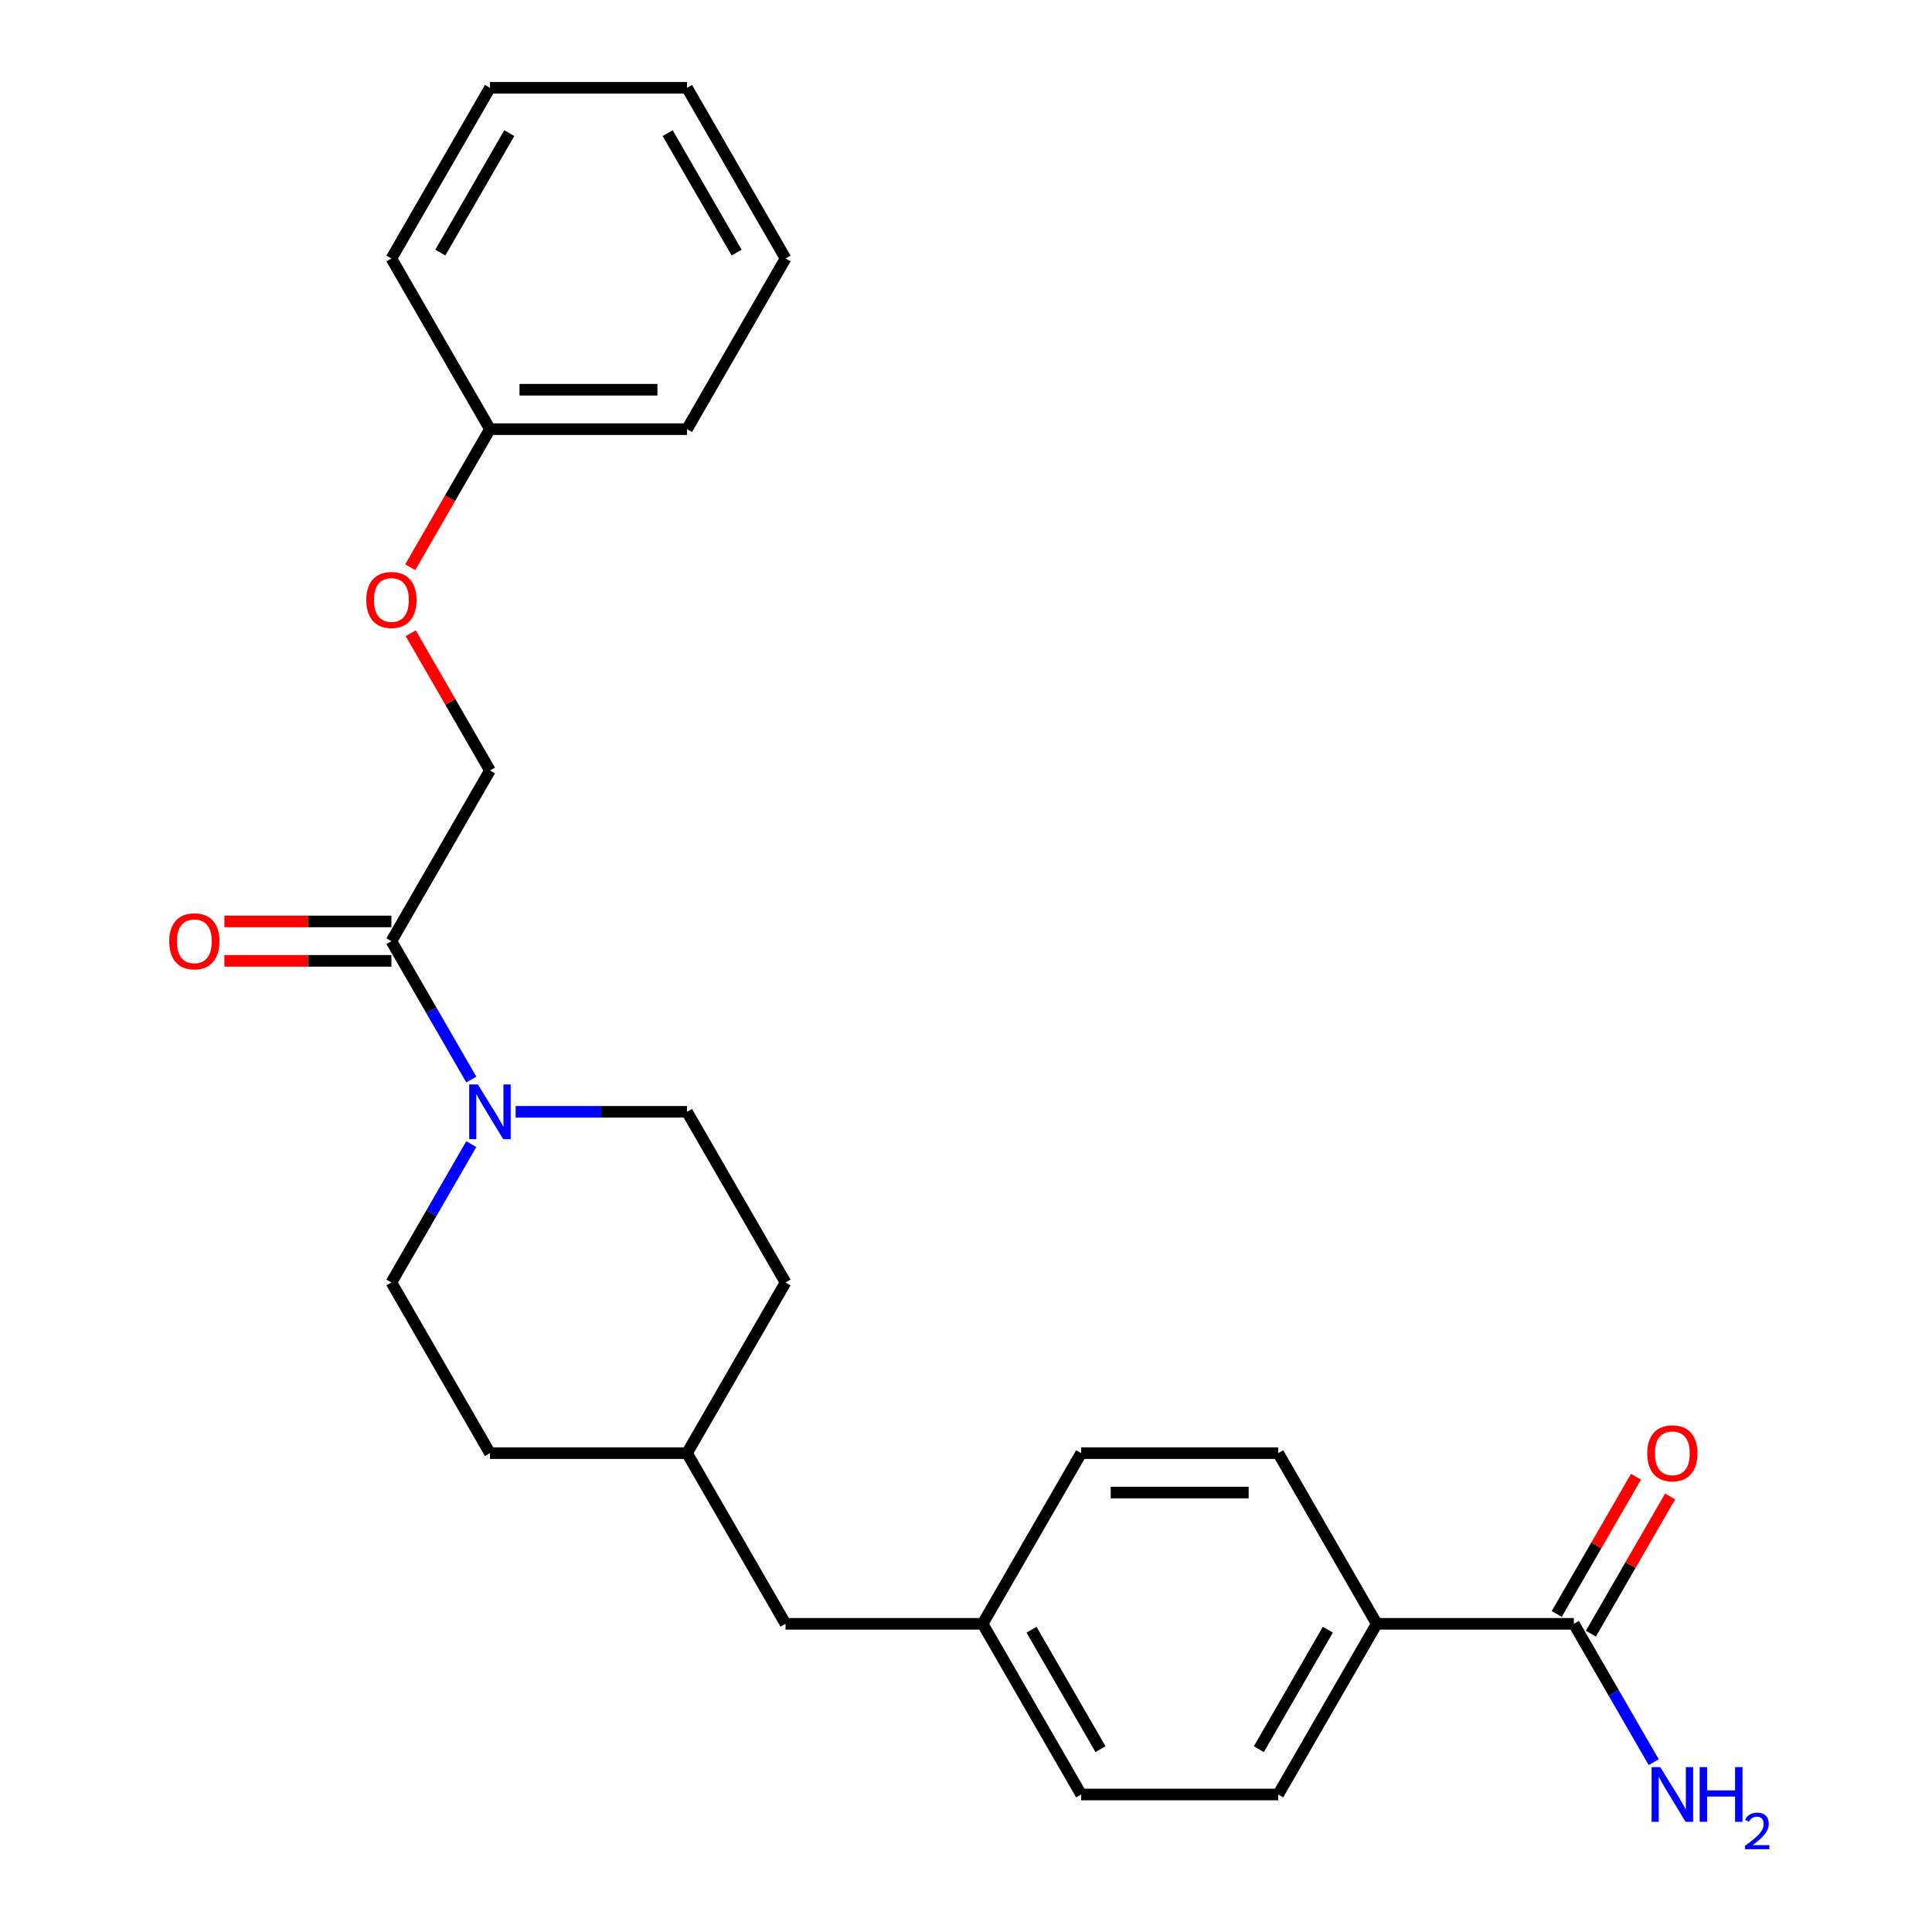 <?xml version='1.0' encoding='iso-8859-1'?>
<svg version='1.1' baseProfile='full'
              xmlns='http://www.w3.org/2000/svg'
                      xmlns:rdkit='http://www.rdkit.org/xml'
                      xmlns:xlink='http://www.w3.org/1999/xlink'
                  xml:space='preserve'
width='1000px' height='1000px' viewBox='0 0 1000 1000'>
<!-- END OF HEADER -->
<rect style='opacity:1.0;fill:#FFFFFF;stroke:none' width='1000' height='1000' x='0' y='0'> </rect>
<path class='bond-0' d='M 243.946,558.764 L 223.269,522.951' style='fill:none;fill-rule:evenodd;stroke:#0000FF;stroke-width:6px;stroke-linecap:butt;stroke-linejoin:miter;stroke-opacity:1' />
<path class='bond-0' d='M 223.269,522.951 L 202.592,487.137' style='fill:none;fill-rule:evenodd;stroke:#000000;stroke-width:6px;stroke-linecap:butt;stroke-linejoin:miter;stroke-opacity:1' />
<path class='bond-3' d='M 243.946,592.184 L 223.269,627.997' style='fill:none;fill-rule:evenodd;stroke:#0000FF;stroke-width:6px;stroke-linecap:butt;stroke-linejoin:miter;stroke-opacity:1' />
<path class='bond-3' d='M 223.269,627.997 L 202.592,663.81' style='fill:none;fill-rule:evenodd;stroke:#000000;stroke-width:6px;stroke-linecap:butt;stroke-linejoin:miter;stroke-opacity:1' />
<path class='bond-4' d='M 266.883,575.474 L 311.239,575.474' style='fill:none;fill-rule:evenodd;stroke:#0000FF;stroke-width:6px;stroke-linecap:butt;stroke-linejoin:miter;stroke-opacity:1' />
<path class='bond-4' d='M 311.239,575.474 L 355.595,575.474' style='fill:none;fill-rule:evenodd;stroke:#000000;stroke-width:6px;stroke-linecap:butt;stroke-linejoin:miter;stroke-opacity:1' />
<path class='bond-5' d='M 202.592,487.137 L 253.593,398.801' style='fill:none;fill-rule:evenodd;stroke:#000000;stroke-width:6px;stroke-linecap:butt;stroke-linejoin:miter;stroke-opacity:1' />
<path class='bond-6' d='M 202.592,476.937 L 159.366,476.937' style='fill:none;fill-rule:evenodd;stroke:#000000;stroke-width:6px;stroke-linecap:butt;stroke-linejoin:miter;stroke-opacity:1' />
<path class='bond-6' d='M 159.366,476.937 L 116.14,476.937' style='fill:none;fill-rule:evenodd;stroke:#FF0000;stroke-width:6px;stroke-linecap:butt;stroke-linejoin:miter;stroke-opacity:1' />
<path class='bond-6' d='M 202.592,497.338 L 159.366,497.338' style='fill:none;fill-rule:evenodd;stroke:#000000;stroke-width:6px;stroke-linecap:butt;stroke-linejoin:miter;stroke-opacity:1' />
<path class='bond-6' d='M 159.366,497.338 L 116.14,497.338' style='fill:none;fill-rule:evenodd;stroke:#FF0000;stroke-width:6px;stroke-linecap:butt;stroke-linejoin:miter;stroke-opacity:1' />
<path class='bond-1' d='M 814.606,840.484 L 712.603,840.484' style='fill:none;fill-rule:evenodd;stroke:#000000;stroke-width:6px;stroke-linecap:butt;stroke-linejoin:miter;stroke-opacity:1' />
<path class='bond-7' d='M 823.439,845.584 L 843.943,810.07' style='fill:none;fill-rule:evenodd;stroke:#000000;stroke-width:6px;stroke-linecap:butt;stroke-linejoin:miter;stroke-opacity:1' />
<path class='bond-7' d='M 843.943,810.07 L 864.446,774.557' style='fill:none;fill-rule:evenodd;stroke:#FF0000;stroke-width:6px;stroke-linecap:butt;stroke-linejoin:miter;stroke-opacity:1' />
<path class='bond-7' d='M 805.772,835.383 L 826.276,799.87' style='fill:none;fill-rule:evenodd;stroke:#000000;stroke-width:6px;stroke-linecap:butt;stroke-linejoin:miter;stroke-opacity:1' />
<path class='bond-7' d='M 826.276,799.87 L 846.779,764.357' style='fill:none;fill-rule:evenodd;stroke:#FF0000;stroke-width:6px;stroke-linecap:butt;stroke-linejoin:miter;stroke-opacity:1' />
<path class='bond-11' d='M 814.606,840.484 L 835.282,876.297' style='fill:none;fill-rule:evenodd;stroke:#000000;stroke-width:6px;stroke-linecap:butt;stroke-linejoin:miter;stroke-opacity:1' />
<path class='bond-11' d='M 835.282,876.297 L 855.959,912.11' style='fill:none;fill-rule:evenodd;stroke:#0000FF;stroke-width:6px;stroke-linecap:butt;stroke-linejoin:miter;stroke-opacity:1' />
<path class='bond-2' d='M 712.603,840.484 L 661.602,928.82' style='fill:none;fill-rule:evenodd;stroke:#000000;stroke-width:6px;stroke-linecap:butt;stroke-linejoin:miter;stroke-opacity:1' />
<path class='bond-2' d='M 687.286,843.534 L 651.585,905.369' style='fill:none;fill-rule:evenodd;stroke:#000000;stroke-width:6px;stroke-linecap:butt;stroke-linejoin:miter;stroke-opacity:1' />
<path class='bond-26' d='M 712.603,840.484 L 661.602,752.147' style='fill:none;fill-rule:evenodd;stroke:#000000;stroke-width:6px;stroke-linecap:butt;stroke-linejoin:miter;stroke-opacity:1' />
<path class='bond-16' d='M 202.592,663.81 L 253.593,752.147' style='fill:none;fill-rule:evenodd;stroke:#000000;stroke-width:6px;stroke-linecap:butt;stroke-linejoin:miter;stroke-opacity:1' />
<path class='bond-17' d='M 355.595,575.474 L 406.597,663.81' style='fill:none;fill-rule:evenodd;stroke:#000000;stroke-width:6px;stroke-linecap:butt;stroke-linejoin:miter;stroke-opacity:1' />
<path class='bond-10' d='M 253.593,398.801 L 233.09,363.288' style='fill:none;fill-rule:evenodd;stroke:#000000;stroke-width:6px;stroke-linecap:butt;stroke-linejoin:miter;stroke-opacity:1' />
<path class='bond-10' d='M 233.09,363.288 L 212.586,327.774' style='fill:none;fill-rule:evenodd;stroke:#FF0000;stroke-width:6px;stroke-linecap:butt;stroke-linejoin:miter;stroke-opacity:1' />
<path class='bond-8' d='M 661.602,752.147 L 559.6,752.147' style='fill:none;fill-rule:evenodd;stroke:#000000;stroke-width:6px;stroke-linecap:butt;stroke-linejoin:miter;stroke-opacity:1' />
<path class='bond-8' d='M 646.302,772.547 L 574.9,772.547' style='fill:none;fill-rule:evenodd;stroke:#000000;stroke-width:6px;stroke-linecap:butt;stroke-linejoin:miter;stroke-opacity:1' />
<path class='bond-9' d='M 661.602,928.82 L 559.6,928.82' style='fill:none;fill-rule:evenodd;stroke:#000000;stroke-width:6px;stroke-linecap:butt;stroke-linejoin:miter;stroke-opacity:1' />
<path class='bond-19' d='M 212.332,293.594 L 232.963,257.861' style='fill:none;fill-rule:evenodd;stroke:#FF0000;stroke-width:6px;stroke-linecap:butt;stroke-linejoin:miter;stroke-opacity:1' />
<path class='bond-19' d='M 232.963,257.861 L 253.593,222.128' style='fill:none;fill-rule:evenodd;stroke:#000000;stroke-width:6px;stroke-linecap:butt;stroke-linejoin:miter;stroke-opacity:1' />
<path class='bond-12' d='M 508.599,840.484 L 406.597,840.484' style='fill:none;fill-rule:evenodd;stroke:#000000;stroke-width:6px;stroke-linecap:butt;stroke-linejoin:miter;stroke-opacity:1' />
<path class='bond-14' d='M 508.599,840.484 L 559.6,752.147' style='fill:none;fill-rule:evenodd;stroke:#000000;stroke-width:6px;stroke-linecap:butt;stroke-linejoin:miter;stroke-opacity:1' />
<path class='bond-15' d='M 508.599,840.484 L 559.6,928.82' style='fill:none;fill-rule:evenodd;stroke:#000000;stroke-width:6px;stroke-linecap:butt;stroke-linejoin:miter;stroke-opacity:1' />
<path class='bond-15' d='M 533.916,843.534 L 569.617,905.369' style='fill:none;fill-rule:evenodd;stroke:#000000;stroke-width:6px;stroke-linecap:butt;stroke-linejoin:miter;stroke-opacity:1' />
<path class='bond-13' d='M 406.597,840.484 L 355.595,752.147' style='fill:none;fill-rule:evenodd;stroke:#000000;stroke-width:6px;stroke-linecap:butt;stroke-linejoin:miter;stroke-opacity:1' />
<path class='bond-25' d='M 253.593,752.147 L 355.595,752.147' style='fill:none;fill-rule:evenodd;stroke:#000000;stroke-width:6px;stroke-linecap:butt;stroke-linejoin:miter;stroke-opacity:1' />
<path class='bond-18' d='M 406.597,663.81 L 355.595,752.147' style='fill:none;fill-rule:evenodd;stroke:#000000;stroke-width:6px;stroke-linecap:butt;stroke-linejoin:miter;stroke-opacity:1' />
<path class='bond-20' d='M 253.593,222.128 L 355.595,222.128' style='fill:none;fill-rule:evenodd;stroke:#000000;stroke-width:6px;stroke-linecap:butt;stroke-linejoin:miter;stroke-opacity:1' />
<path class='bond-20' d='M 268.894,201.727 L 340.295,201.727' style='fill:none;fill-rule:evenodd;stroke:#000000;stroke-width:6px;stroke-linecap:butt;stroke-linejoin:miter;stroke-opacity:1' />
<path class='bond-21' d='M 253.593,222.128 L 202.592,133.791' style='fill:none;fill-rule:evenodd;stroke:#000000;stroke-width:6px;stroke-linecap:butt;stroke-linejoin:miter;stroke-opacity:1' />
<path class='bond-23' d='M 355.595,222.128 L 406.597,133.791' style='fill:none;fill-rule:evenodd;stroke:#000000;stroke-width:6px;stroke-linecap:butt;stroke-linejoin:miter;stroke-opacity:1' />
<path class='bond-22' d='M 202.592,133.791 L 253.593,45.455' style='fill:none;fill-rule:evenodd;stroke:#000000;stroke-width:6px;stroke-linecap:butt;stroke-linejoin:miter;stroke-opacity:1' />
<path class='bond-22' d='M 227.91,130.741 L 263.61,68.905' style='fill:none;fill-rule:evenodd;stroke:#000000;stroke-width:6px;stroke-linecap:butt;stroke-linejoin:miter;stroke-opacity:1' />
<path class='bond-24' d='M 253.593,45.455 L 355.595,45.455' style='fill:none;fill-rule:evenodd;stroke:#000000;stroke-width:6px;stroke-linecap:butt;stroke-linejoin:miter;stroke-opacity:1' />
<path class='bond-27' d='M 406.597,133.791 L 355.595,45.455' style='fill:none;fill-rule:evenodd;stroke:#000000;stroke-width:6px;stroke-linecap:butt;stroke-linejoin:miter;stroke-opacity:1' />
<path class='bond-27' d='M 381.279,130.741 L 345.578,68.905' style='fill:none;fill-rule:evenodd;stroke:#000000;stroke-width:6px;stroke-linecap:butt;stroke-linejoin:miter;stroke-opacity:1' />
<path  class='atom-0' d='M 247.333 561.314
L 256.613 576.314
Q 257.533 577.794, 259.013 580.474
Q 260.493 583.154, 260.573 583.314
L 260.573 561.314
L 264.333 561.314
L 264.333 589.634
L 260.453 589.634
L 250.493 573.234
Q 249.333 571.314, 248.093 569.114
Q 246.893 566.914, 246.533 566.234
L 246.533 589.634
L 242.853 589.634
L 242.853 561.314
L 247.333 561.314
' fill='#0000FF'/>
<path  class='atom-7' d='M 87.59 487.217
Q 87.59 480.417, 90.95 476.617
Q 94.31 472.817, 100.59 472.817
Q 106.87 472.817, 110.23 476.617
Q 113.59 480.417, 113.59 487.217
Q 113.59 494.097, 110.19 498.017
Q 106.79 501.897, 100.59 501.897
Q 94.35 501.897, 90.95 498.017
Q 87.59 494.137, 87.59 487.217
M 100.59 498.697
Q 104.91 498.697, 107.23 495.817
Q 109.59 492.897, 109.59 487.217
Q 109.59 481.657, 107.23 478.857
Q 104.91 476.017, 100.59 476.017
Q 96.27 476.017, 93.91 478.817
Q 91.59 481.617, 91.59 487.217
Q 91.59 492.937, 93.91 495.817
Q 96.27 498.697, 100.59 498.697
' fill='#FF0000'/>
<path  class='atom-8' d='M 852.607 752.227
Q 852.607 745.427, 855.967 741.627
Q 859.327 737.827, 865.607 737.827
Q 871.887 737.827, 875.247 741.627
Q 878.607 745.427, 878.607 752.227
Q 878.607 759.107, 875.207 763.027
Q 871.807 766.907, 865.607 766.907
Q 859.367 766.907, 855.967 763.027
Q 852.607 759.147, 852.607 752.227
M 865.607 763.707
Q 869.927 763.707, 872.247 760.827
Q 874.607 757.907, 874.607 752.227
Q 874.607 746.667, 872.247 743.867
Q 869.927 741.027, 865.607 741.027
Q 861.287 741.027, 858.927 743.827
Q 856.607 746.627, 856.607 752.227
Q 856.607 757.947, 858.927 760.827
Q 861.287 763.707, 865.607 763.707
' fill='#FF0000'/>
<path  class='atom-11' d='M 189.592 310.544
Q 189.592 303.744, 192.952 299.944
Q 196.312 296.144, 202.592 296.144
Q 208.872 296.144, 212.232 299.944
Q 215.592 303.744, 215.592 310.544
Q 215.592 317.424, 212.192 321.344
Q 208.792 325.224, 202.592 325.224
Q 196.352 325.224, 192.952 321.344
Q 189.592 317.464, 189.592 310.544
M 202.592 322.024
Q 206.912 322.024, 209.232 319.144
Q 211.592 316.224, 211.592 310.544
Q 211.592 304.984, 209.232 302.184
Q 206.912 299.344, 202.592 299.344
Q 198.272 299.344, 195.912 302.144
Q 193.592 304.944, 193.592 310.544
Q 193.592 316.264, 195.912 319.144
Q 198.272 322.024, 202.592 322.024
' fill='#FF0000'/>
<path  class='atom-12' d='M 859.347 914.66
L 868.627 929.66
Q 869.547 931.14, 871.027 933.82
Q 872.507 936.5, 872.587 936.66
L 872.587 914.66
L 876.347 914.66
L 876.347 942.98
L 872.467 942.98
L 862.507 926.58
Q 861.347 924.66, 860.107 922.46
Q 858.907 920.26, 858.547 919.58
L 858.547 942.98
L 854.867 942.98
L 854.867 914.66
L 859.347 914.66
' fill='#0000FF'/>
<path  class='atom-12' d='M 879.747 914.66
L 883.587 914.66
L 883.587 926.7
L 898.067 926.7
L 898.067 914.66
L 901.907 914.66
L 901.907 942.98
L 898.067 942.98
L 898.067 929.9
L 883.587 929.9
L 883.587 942.98
L 879.747 942.98
L 879.747 914.66
' fill='#0000FF'/>
<path  class='atom-12' d='M 903.28 941.986
Q 903.966 940.218, 905.603 939.241
Q 907.24 938.238, 909.51 938.238
Q 912.335 938.238, 913.919 939.769
Q 915.503 941.3, 915.503 944.019
Q 915.503 946.791, 913.444 949.378
Q 911.411 951.966, 907.187 955.028
L 915.82 955.028
L 915.82 957.14
L 903.227 957.14
L 903.227 955.371
Q 906.712 952.89, 908.771 951.042
Q 910.856 949.194, 911.86 947.53
Q 912.863 945.867, 912.863 944.151
Q 912.863 942.356, 911.965 941.353
Q 911.068 940.35, 909.51 940.35
Q 908.005 940.35, 907.002 940.957
Q 905.999 941.564, 905.286 942.91
L 903.28 941.986
' fill='#0000FF'/>
</svg>
